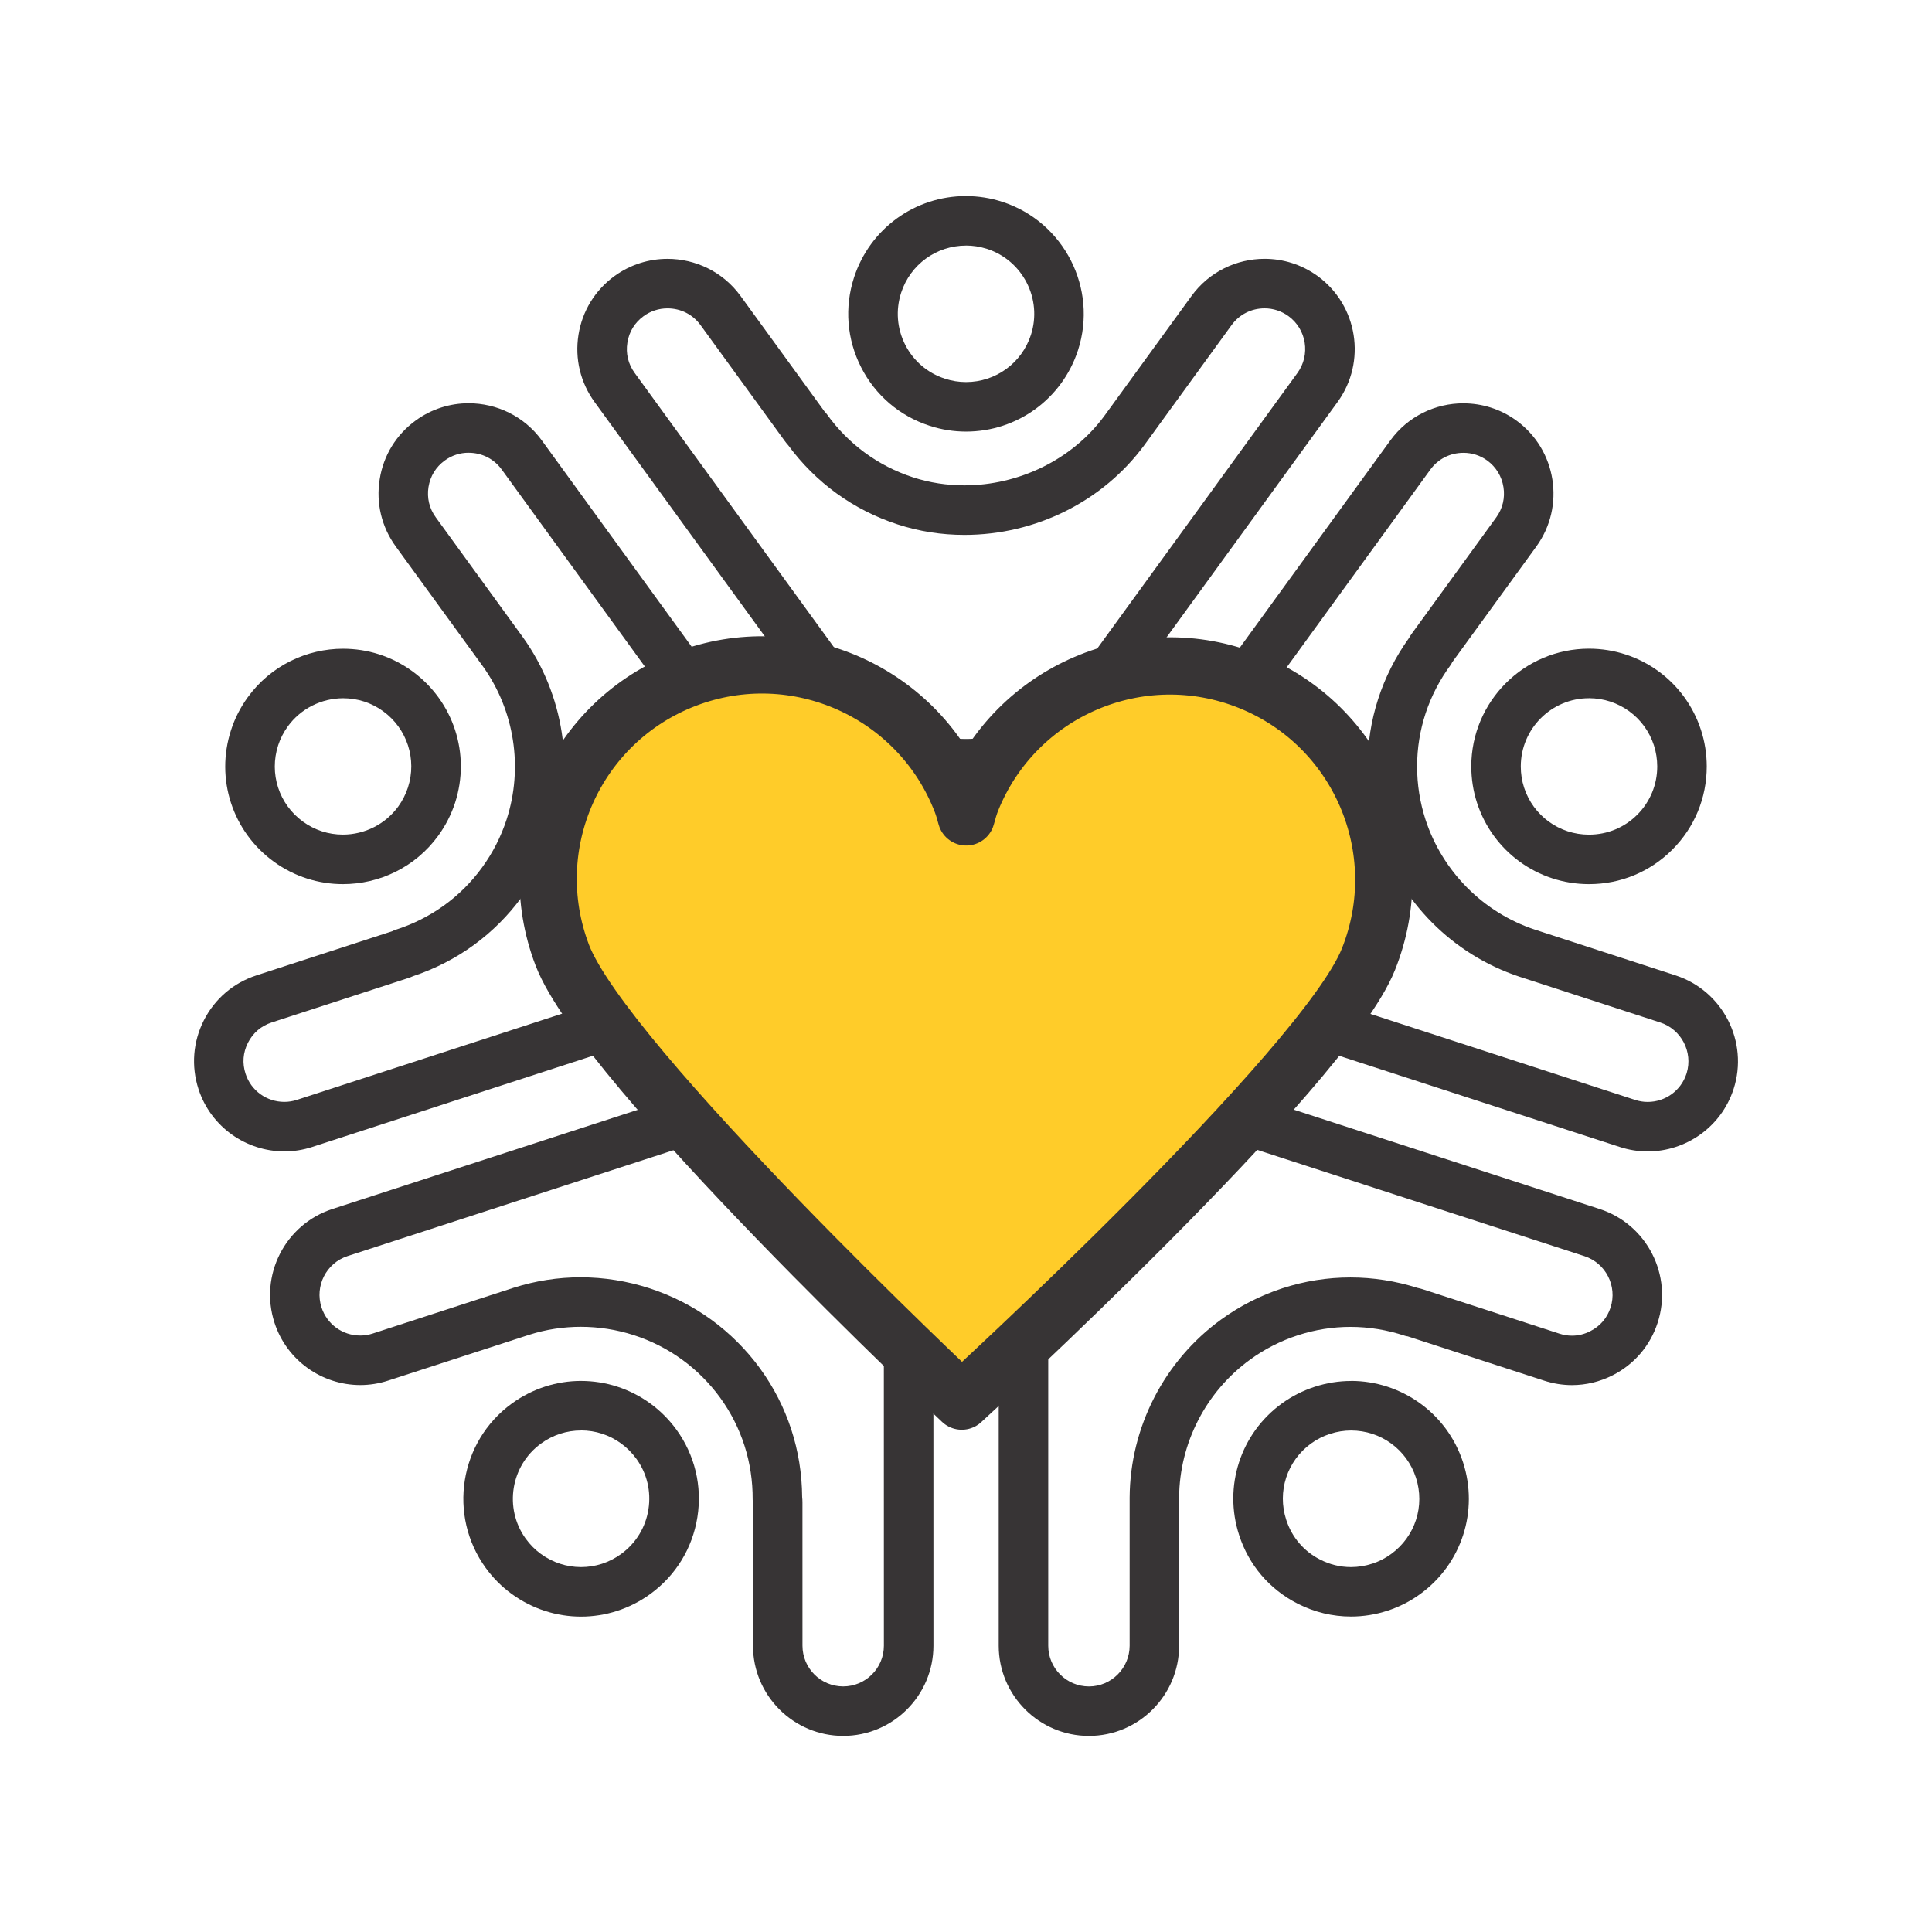 <?xml version="1.0" encoding="UTF-8"?>
<!DOCTYPE svg PUBLIC "-//W3C//DTD SVG 1.1//EN" "http://www.w3.org/Graphics/SVG/1.1/DTD/svg11.dtd">
<!-- Creator: CorelDRAW 2018 (64-Bit) -->
<svg xmlns="http://www.w3.org/2000/svg" xml:space="preserve" width="4.567in" height="4.567in" version="1.1" style="shape-rendering:geometricPrecision; text-rendering:geometricPrecision; image-rendering:optimizeQuality; fill-rule:evenodd; clip-rule:evenodd"
viewBox="0 0 779.39 779.39"
 xmlns:xlink="http://www.w3.org/1999/xlink">
 <defs>
  <style type="text/css">
   <![CDATA[
    .str0 {stroke:#373435;stroke-width:23.11;stroke-linecap:round;stroke-linejoin:round;stroke-miterlimit:10}
    .fil0 {fill:none}
    .fil1 {fill:#373435;fill-rule:nonzero}
    .fil2 {fill:#FFCC29;fill-rule:nonzero}
   ]]>
  </style>
 </defs>
 <g id="Layer_x0020_1">
  <g id="_1830033733200">
   <rect class="fil0" x="-0" y="-0" width="779.39" height="779.39"/>
   <path class="fil1" d="M510.15 104.41c-11.26,0 -22.36,5.19 -29.48,14.99l-35.17 48.39c-13.09,17.78 -34.67,28.01 -56.45,28.01 -7,0 -14.01,-1.05 -20.77,-3.25 -14.04,-4.58 -26.07,-13.39 -34.77,-25.53 -0.23,-0.32 -0.48,-0.62 -0.78,-0.87l-33.98 -46.75c-7.1,-9.79 -18.22,-14.98 -29.48,-14.98 -7.42,0 -14.91,2.26 -21.36,6.93 -7.86,5.71 -13.03,14.15 -14.55,23.75 -1.52,9.61 0.79,19.22 6.5,27.09l89.71 123.46c14.97,20.61 36.88,32.43 60.14,32.43 23.25,0 45.17,-11.81 60.16,-32.43l89.7 -123.45c11.81,-16.24 8.19,-39.05 -8.04,-50.85 -6.46,-4.68 -13.94,-6.94 -21.36,-6.94l0 0zm0 19.98c3.48,0 6.8,1.09 9.62,3.13 7.32,5.32 8.95,15.62 3.63,22.94l-89.69 123.45c-11.19,15.38 -27.22,24.2 -44,24.2 -16.78,0 -32.81,-8.82 -43.98,-24.2l-89.7 -123.46c-2.62,-3.61 -3.64,-7.82 -2.94,-12.21 0.69,-4.4 2.96,-8.1 6.55,-10.71 2.82,-2.05 6.14,-3.13 9.63,-3.13 5.35,0 10.21,2.45 13.33,6.75l33.97 46.74c0.43,0.59 0.89,1.16 1.38,1.7 11.13,15.13 26.37,26.17 44.14,31.95 8.64,2.82 17.7,4.24 26.96,4.24 28.76,0 55.88,-13.5 72.61,-36.24l35.17 -48.39c3.12,-4.29 7.98,-6.76 13.32,-6.76z"/>
   <path class="fil1" d="M389.7 79.09c-20.63,0 -38.78,13.18 -45.17,32.82 -3.92,12.08 -2.9,24.95 2.85,36.26 5.75,11.31 15.58,19.69 27.65,23.6 4.76,1.56 9.7,2.34 14.67,2.34 20.63,0 38.79,-13.19 45.18,-32.83 8.08,-24.91 -5.61,-51.75 -30.5,-59.85l-0.01 0c-4.77,-1.55 -9.72,-2.33 -14.67,-2.33l0 0zm0 19.97c2.76,0 5.51,0.42 8.22,1.26 0.09,0.03 0.19,0.06 0.29,0.09 14.42,4.69 22.35,20.26 17.68,34.68 -3.71,11.38 -14.22,19.04 -26.19,19.04 -2.88,0 -5.73,-0.45 -8.51,-1.37 -6.99,-2.26 -12.67,-7.11 -16.01,-13.66 -3.33,-6.55 -3.91,-14.01 -1.65,-21 3.7,-11.39 14.21,-19.03 26.17,-19.03z"/>
   <path class="fil1" d="M189.05 162.68c-7.41,0 -14.89,2.26 -21.33,6.94 -7.87,5.7 -13.05,14.14 -14.55,23.75 -1.54,9.61 0.78,19.22 6.49,27.09l35.17 48.39c12.73,17.8 16.31,40.89 9.53,61.77 -2.25,6.9 -5.57,13.41 -9.88,19.33 -8.67,11.94 -20.79,20.64 -35.01,25.18 -0.38,0.12 -0.76,0.29 -1.1,0.49l-54.93 17.86c-9.25,3 -16.76,9.42 -21.18,18.09 -4.41,8.67 -5.18,18.53 -2.19,27.76 4.99,15.37 19.3,25.16 34.66,25.16 3.71,0 7.49,-0.57 11.22,-1.79l145.12 -47.16c24.23,-7.88 42.26,-25.08 49.44,-47.17 7.19,-22.11 2.72,-46.61 -12.25,-67.24l-89.69 -123.46c-7.11,-9.79 -18.24,-14.99 -29.5,-14.99l0 0zm-20.47 230.1l0.05 0 -0.05 0zm20.47 -210.13c5.36,0 10.23,2.47 13.34,6.75l89.69 123.46c11.17,15.39 14.61,33.37 9.42,49.33 -5.18,15.95 -18.53,28.47 -36.62,34.34l-145.14 47.18c-1.63,0.53 -3.33,0.8 -5.03,0.8 -7.16,0 -13.45,-4.55 -15.65,-11.36 -1.38,-4.22 -1.04,-8.55 0.98,-12.52 2.02,-3.96 5.32,-6.78 9.56,-8.16l54.93 -17.86c0.72,-0.23 1.42,-0.5 2.1,-0.81 17.84,-5.93 33.04,-17.02 44,-32.11 5.52,-7.62 9.81,-15.99 12.7,-24.9 8.73,-26.89 4.14,-56.63 -12.36,-79.68l-35.17 -48.41c-2.61,-3.6 -3.63,-7.81 -2.94,-12.22 0.71,-4.39 2.96,-8.09 6.57,-10.71 2.82,-2.05 6.13,-3.13 9.6,-3.13z"/>
   <path class="fil1" d="M138.45 261.7c-14.7,0 -29.21,6.79 -38.49,19.57 -2.96,4.08 -5.23,8.52 -6.75,13.24 -6.39,19.61 0.54,40.97 17.25,53.1 8.42,6.12 18.19,9.06 27.86,9.06 14.71,0 29.21,-6.78 38.5,-19.56 2.94,-4.07 5.21,-8.51 6.76,-13.24 6.36,-19.63 -0.58,-40.97 -17.28,-53.11 -8.41,-6.11 -18.17,-9.05 -27.85,-9.05l0 0zm0 19.98c5.82,0 11.4,1.81 16.1,5.23 9.69,7.03 13.7,19.42 10.02,30.77 -0.89,2.73 -2.21,5.31 -3.91,7.68 -5.16,7.09 -13.5,11.33 -22.34,11.33 -5.82,0 -11.39,-1.81 -16.11,-5.24 -9.69,-7.03 -13.7,-19.4 -9.99,-30.81 0.88,-2.7 2.19,-5.26 3.9,-7.62 5.15,-7.1 13.51,-11.34 22.34,-11.34z"/>
   <path class="fil1" d="M305.01 436.4c-8.46,0 -17.15,1.38 -25.78,4.18l-145.15 47.15c-19.09,6.21 -29.55,26.78 -23.35,45.87 4.98,15.35 19.27,25.15 34.62,25.15 3.73,0 7.51,-0.58 11.24,-1.8l56.9 -18.48c6.77,-2.16 13.8,-3.22 20.8,-3.22 14.49,0 28.88,4.54 40.87,13.24 5.89,4.29 11.06,9.46 15.35,15.35 8.68,11.96 13.21,26.16 13.12,41.08 -0.01,0.4 0.04,0.78 0.12,1.16l0.01 57.81c0,20.06 16.33,36.39 36.39,36.39 20.08,0 36.41,-16.33 36.41,-36.39l-0.02 -152.6c0,-25.49 -10.77,-47.93 -29.57,-61.59 -12.11,-8.8 -26.66,-13.31 -41.95,-13.31l0 0zm0 19.97c11.2,0 21.64,3.29 30.2,9.5 13.57,9.85 21.34,26.41 21.34,45.43l0.02 152.6c0,9.06 -7.36,16.42 -16.43,16.42 -9.05,0 -16.41,-7.36 -16.41,-16.42l-0.01 -57.81c0,-0.73 -0.04,-1.47 -0.12,-2.2 -0.13,-18.79 -5.97,-36.67 -16.94,-51.78 -5.52,-7.59 -12.18,-14.24 -19.78,-19.77 -15.13,-11 -33.82,-17.06 -52.61,-17.06 -9.16,0 -18.2,1.4 -26.98,4.19l-56.92 18.49c-1.65,0.54 -3.35,0.81 -5.05,0.81 -7.14,0 -13.41,-4.55 -15.62,-11.36 -2.8,-8.61 1.92,-17.9 10.53,-20.7l145.15 -47.15c6.55,-2.13 13.14,-3.21 19.61,-3.21z"/>
   <path class="fil1" d="M234.42 557.08c-9.79,0 -19.58,3.04 -27.94,9.12 -21.19,15.38 -25.9,45.14 -10.51,66.34l0.01 0.01c2.96,4.07 6.48,7.6 10.5,10.5 8.35,6.06 18.13,9.11 27.92,9.11 9.78,0 19.57,-3.05 27.92,-9.11 10.27,-7.46 17.02,-18.47 19.01,-30.99 1.99,-12.54 -1.02,-25.09 -8.48,-35.36 -2.96,-4.04 -6.48,-7.58 -10.51,-10.51 -8.35,-6.07 -18.13,-9.1 -27.92,-9.1l0 0zm0 19.97c5.82,0 11.42,1.82 16.15,5.27 2.34,1.7 4.39,3.77 6.11,6.12 4.33,5.94 6.05,13.22 4.9,20.49 -1.15,7.25 -5.06,13.63 -11,17.96 -4.78,3.47 -10.36,5.29 -16.18,5.29 -5.82,0 -11.42,-1.83 -16.21,-5.31 -2.3,-1.67 -4.33,-3.71 -6.04,-6.06 -0.05,-0.06 -0.09,-0.12 -0.14,-0.18 -8.76,-12.28 -5.99,-29.4 6.22,-38.27 4.77,-3.47 10.37,-5.29 16.19,-5.29z"/>
   <path class="fil1" d="M474.4 436.41c-15.28,0 -29.82,4.5 -41.9,13.3 -18.83,13.65 -29.61,36.1 -29.61,61.59l0 152.6c0,20.06 16.32,36.39 36.39,36.39 20.06,0 36.39,-16.34 36.39,-36.41l0 -59.8c0.14,-21.89 10.85,-42.67 28.6,-55.57 5.88,-4.28 12.37,-7.59 19.35,-9.86 6.9,-2.24 14.02,-3.37 21.16,-3.37 7.37,0 14.75,1.2 21.94,3.58 0.38,0.13 0.77,0.21 1.16,0.24l54.96 17.85c3.71,1.21 7.51,1.82 11.3,1.82 5.66,0 11.28,-1.35 16.48,-3.99 8.67,-4.41 15.09,-11.94 18.09,-21.18 6.21,-19.09 -4.29,-39.66 -23.37,-45.87l-145.12 -47.13c-8.64,-2.81 -17.35,-4.2 -25.82,-4.2l0 0zm0 19.98c6.46,0 13.06,1.08 19.65,3.22l145.12 47.13c8.61,2.81 13.35,12.1 10.55,20.72 -1.37,4.22 -4.18,7.52 -8.18,9.55 -2.34,1.21 -4.83,1.82 -7.39,1.82 -1.71,0 -3.43,-0.28 -5.13,-0.84l-54.95 -17.85c-0.72,-0.23 -1.46,-0.43 -2.2,-0.58 -8.83,-2.8 -17.93,-4.22 -27.08,-4.22 -9.27,0 -18.47,1.45 -27.37,4.34 -8.92,2.91 -17.29,7.17 -24.89,12.69 -22.87,16.63 -36.64,43.38 -36.82,71.73l0 59.79c-0.01,9.06 -7.38,16.44 -16.42,16.44 -9.06,0 -16.42,-7.36 -16.42,-16.41l0 -152.6c0,-19.02 7.78,-35.58 21.38,-45.44 8.52,-6.2 18.95,-9.48 30.15,-9.48z"/>
   <path class="fil1" d="M545.05 557.1c-4.85,0 -9.8,0.76 -14.68,2.35 -4.77,1.55 -9.23,3.82 -13.25,6.73 -16.71,12.13 -23.63,33.49 -17.24,53.1 3.9,12.09 12.28,21.9 23.6,27.65 6.78,3.46 14.12,5.2 21.51,5.2 4.94,0 9.9,-0.77 14.73,-2.35l0.03 0c4.77,-1.57 9.23,-3.83 13.21,-6.75 16.69,-12.12 23.62,-33.47 17.25,-53.11 -6.52,-20.03 -25.14,-32.84 -45.17,-32.84l0 0zm0 19.98c11.94,0 22.46,7.65 26.16,19.03 3.7,11.4 -0.31,23.76 -10.02,30.8 -2.19,1.6 -4.63,2.87 -7.28,3.79 -0.13,0.04 -0.26,0.08 -0.38,0.11 -2.77,0.91 -5.65,1.37 -8.54,1.37 -4.31,0 -8.5,-1.02 -12.45,-3.04 -6.54,-3.32 -11.4,-9.01 -13.66,-16.03 -3.71,-11.36 0.31,-23.73 9.97,-30.75 2.33,-1.7 4.92,-3.01 7.71,-3.92 2.78,-0.9 5.63,-1.36 8.5,-1.36z"/>
   <path class="fil1" d="M590.35 162.7c-11.26,0 -22.37,5.19 -29.48,14.99l-89.69 123.46c-14.97,20.61 -19.44,45.11 -12.26,67.22 7.17,22.12 25.18,39.32 49.42,47.18l145.13 47.16c3.73,1.22 7.49,1.79 11.23,1.79 15.35,0 29.65,-9.79 34.64,-25.16l0.01 -0.01c6.17,-19.06 -4.31,-39.63 -23.39,-45.85l-56.87 -18.49c-20.77,-6.89 -37.22,-23.47 -44.03,-44.36 -2.24,-6.92 -3.39,-14.13 -3.39,-21.43 0.01,-14.77 4.69,-28.92 13.54,-40.95 0.23,-0.32 0.43,-0.68 0.59,-1.05l33.96 -46.72c11.79,-16.22 8.18,-39.03 -8.05,-50.84 -6.45,-4.69 -13.94,-6.93 -21.36,-6.93l0 0zm0 19.97c3.49,0 6.81,1.08 9.61,3.11 3.54,2.58 5.87,6.39 6.55,10.74 0.7,4.33 -0.34,8.67 -2.92,12.21l-33.94 46.72c-0.46,0.63 -0.88,1.28 -1.26,1.96 -10.92,15.25 -16.69,33.13 -16.7,51.78 0,9.37 1.47,18.65 4.37,27.62 8.75,26.9 29.95,48.26 56.84,57.18l56.85 18.49c8.52,2.77 13.25,11.88 10.68,20.4 -0.03,0.1 -0.07,0.2 -0.1,0.3 -2.21,6.79 -8.5,11.35 -15.64,11.35 -1.71,0 -3.41,-0.27 -5.05,-0.81l-145.14 -47.16c-18.07,-5.86 -31.4,-18.38 -36.58,-34.36 -5.18,-15.96 -1.75,-33.94 9.42,-49.31l89.69 -123.46c3.13,-4.29 7.98,-6.75 13.32,-6.75z"/>
   <path class="fil1" d="M641.02 261.68c-26.19,0 -47.48,21.3 -47.49,47.49 0.01,5.04 0.78,9.98 2.31,14.69 6.38,19.63 24.54,32.81 45.16,32.81 0,0 0.03,0 0.06,0 12.67,0 24.59,-4.93 33.56,-13.9 8.97,-8.97 13.9,-20.9 13.9,-33.6l0 0c-0.01,-5.03 -0.79,-9.97 -2.32,-14.67 -6.37,-19.62 -24.53,-32.81 -45.18,-32.82l0 0zm-0.01 19.98c11.98,0.01 22.5,7.65 26.2,19.02 0.88,2.73 1.33,5.59 1.34,8.5 0,7.36 -2.87,14.28 -8.05,19.48 -5.19,5.19 -12.09,8.05 -19.5,8.05 -11.96,0 -22.48,-7.64 -26.17,-19 -0.89,-2.72 -1.33,-5.59 -1.33,-8.52 0,-15.17 12.34,-27.52 27.5,-27.52z"/>
   <path class="fil1" d="M388.3 538.56c0.76,-0.7 120.07,-110.02 134.57,-146.19 14.54,-36.28 -3.06,-77.47 -39.34,-92.03 -36.28,-14.55 -77.47,3.07 -92.03,39.34 -0.63,1.58 -1.2,3.48 -1.74,5.52 -0.46,-1.75 -0.94,-3.39 -1.47,-4.78 -13.96,-36.5 -54.87,-54.79 -91.39,-40.83 -36.5,13.96 -54.78,54.87 -40.83,91.38 13.97,36.5 132.22,147.6 132.22,147.6z"/>
   <path class="fil2 str0" d="M388 565.22c0.93,-0.85 146.35,-134.1 164.02,-178.18 17.73,-44.21 -3.72,-94.43 -47.95,-112.17 -44.21,-17.74 -94.43,3.74 -112.17,47.95 -0.77,1.93 -1.46,4.24 -2.12,6.72 -0.56,-2.13 -1.15,-4.13 -1.79,-5.83 -17.02,-44.49 -66.88,-66.79 -111.39,-49.77 -44.49,17.02 -66.77,66.88 -49.77,111.38 17.03,44.49 161.15,179.9 161.15,179.9z"/>
  </g>
 </g>
</svg>
